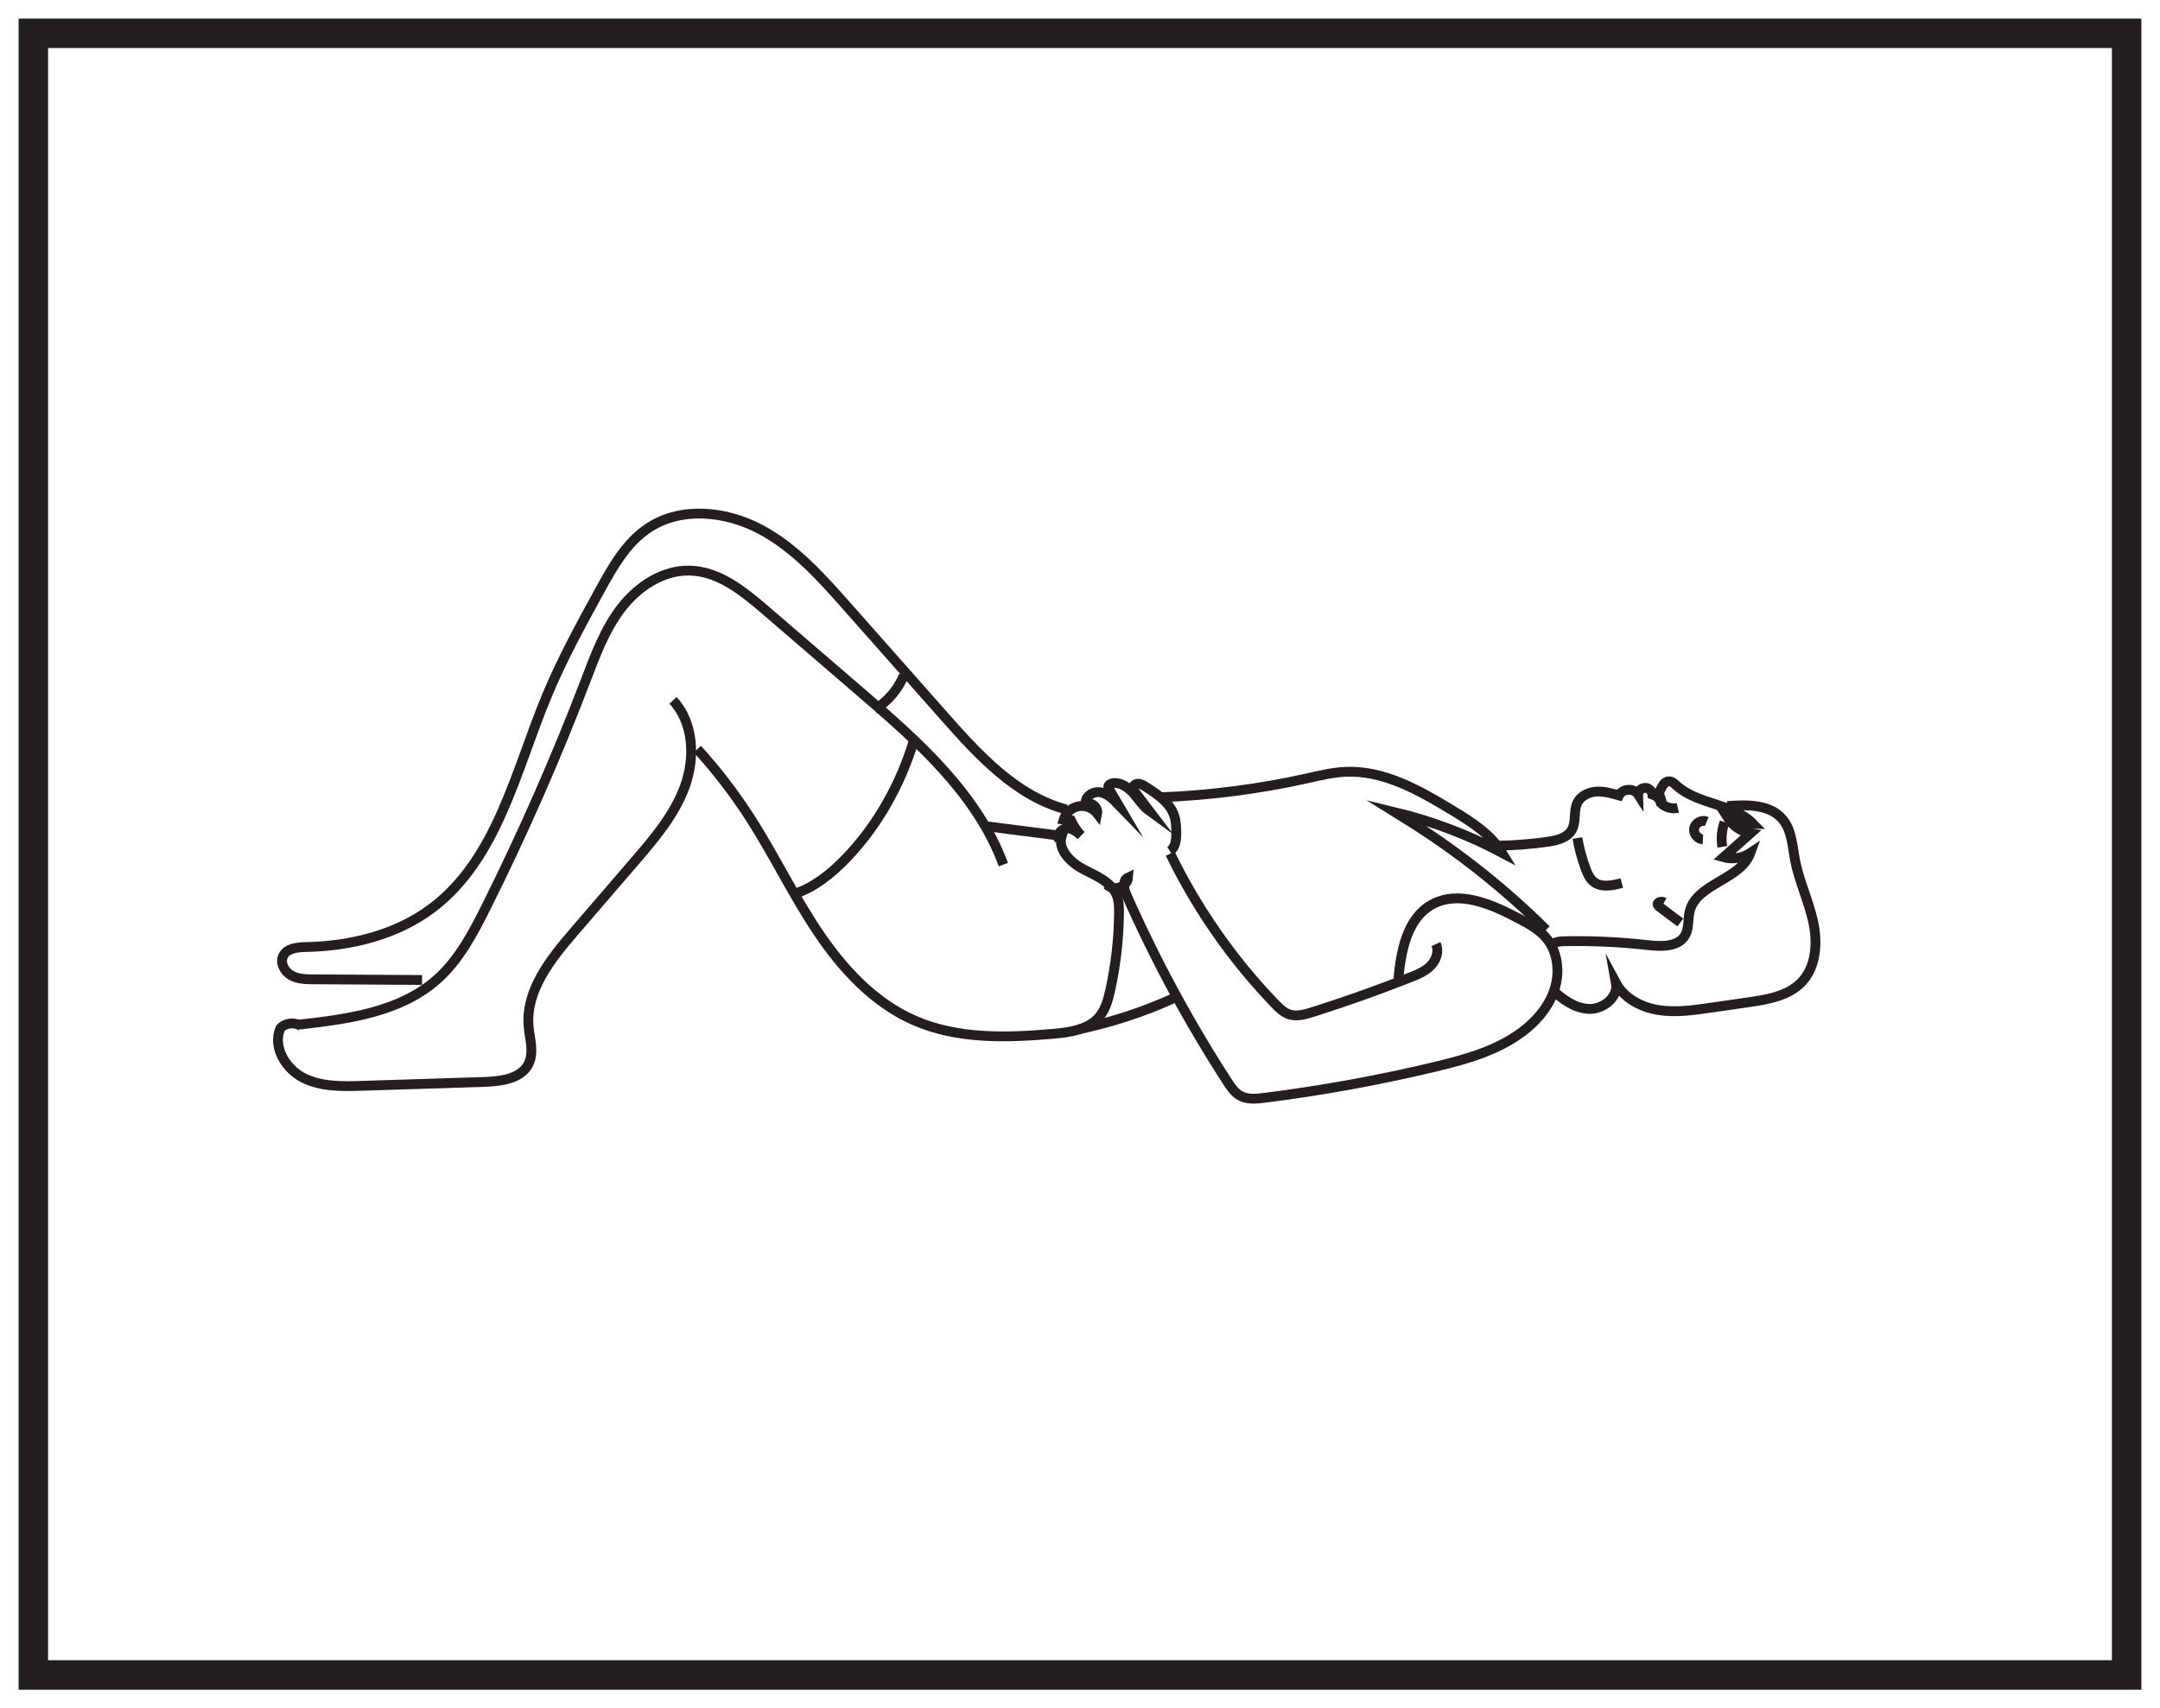 <?xml version="1.0" encoding="UTF-8"?>
<svg xmlns="http://www.w3.org/2000/svg" xmlns:xlink="http://www.w3.org/1999/xlink" width="220pt" height="174pt" viewBox="0 0 220 174" version="1.1">
<g id="surface1">
<rect x="0" y="0" width="220" height="174" style="fill:rgb(100%,100%,100%);fill-opacity:1;stroke:none;"/>
<path style=" stroke:none;fill-rule:nonzero;fill:rgb(100%,100%,100%);fill-opacity:1;" d="M 3.395 3.391 L 216.602 3.391 L 216.602 170.609 L 3.395 170.609 Z M 3.395 3.391 "/>
<path style=" stroke:none;fill-rule:nonzero;fill:rgb(13.73%,12.16%,12.549%);fill-opacity:1;" d="M 218.102 1.891 L 1.895 1.891 L 1.895 172.109 L 218.102 172.109 Z M 215.102 169.109 L 4.895 169.109 L 4.895 4.891 L 215.102 4.891 Z M 215.102 169.109 "/>
<path style="fill:none;stroke-width:1;stroke-linecap:butt;stroke-linejoin:miter;stroke:rgb(13.73%,12.16%,12.549%);stroke-opacity:1;stroke-miterlimit:10;" d="M 0.002 0 C -3.674 0.024 -7.35 0.043 -11.026 0.067 C -11.815 0.071 -12.647 0.082 -13.334 0.473 C -14.022 0.86 -14.494 1.754 -14.139 2.461 C -13.748 3.246 -12.69 3.336 -11.811 3.356 C -7.252 3.454 -2.592 4.59 1.045 7.34 C 7.662 12.34 9.517 21.262 12.697 28.918 C 14.244 32.641 16.181 36.18 18.119 39.711 C 19.424 42.09 20.81 44.559 23.072 46.051 C 26.4 48.25 30.947 47.77 34.467 45.899 C 37.986 44.024 40.709 40.969 43.349 37.981 C 46.631 34.27 49.912 30.563 53.193 26.852 C 56.701 22.883 60.513 18.723 65.627 17.364 " transform="matrix(1,0,0,-1,42.987,99.821)"/>
<path style="fill:none;stroke-width:1;stroke-linecap:butt;stroke-linejoin:miter;stroke:rgb(13.73%,12.16%,12.549%);stroke-opacity:1;stroke-miterlimit:10;" d="M -0.001 -0.001 C 4.968 0.561 10.273 1.268 14.019 4.577 C 16.269 6.565 17.706 9.295 19.05 11.983 C 22.804 19.502 26.191 27.209 29.191 35.065 C 30.175 37.639 31.14 40.272 32.827 42.452 C 34.511 44.635 37.073 46.327 39.827 46.245 C 42.784 46.155 45.276 44.124 47.519 42.194 C 50.741 39.42 53.964 36.643 57.187 33.87 C 63.015 28.854 69.073 23.514 71.726 16.299 " transform="matrix(1,0,0,-1,30.466,104.366)"/>
<path style="fill:none;stroke-width:1;stroke-linecap:butt;stroke-linejoin:miter;stroke:rgb(13.73%,12.16%,12.549%);stroke-opacity:1;stroke-miterlimit:10;" d="M 0 0.002 C -0.625 0.474 -1.609 0.392 -2.144 -0.182 C -2.961 -2.053 -1.64 -4.303 0.18 -5.229 C 1.997 -6.159 4.137 -6.112 6.18 -6.049 C 10.329 -5.916 14.473 -5.784 18.622 -5.651 C 20.348 -5.596 22.418 -5.327 23.157 -3.764 C 23.7 -2.616 23.247 -1.272 23.137 -0.002 C 22.817 3.623 25.336 6.814 27.707 9.572 C 29.786 11.986 31.86 14.396 33.938 16.81 C 35.954 19.154 38.012 21.568 39.063 24.478 C 40.11 27.388 39.946 30.943 37.844 33.212 " transform="matrix(1,0,0,-1,30.703,104.552)"/>
<path style="fill:none;stroke-width:1;stroke-linecap:butt;stroke-linejoin:miter;stroke:rgb(13.73%,12.16%,12.549%);stroke-opacity:1;stroke-miterlimit:10;" d="M -0.001 -0.002 C 1.983 -2.185 3.784 -4.533 5.382 -7.017 C 7.823 -10.814 9.776 -14.916 12.296 -18.662 C 14.815 -22.412 18.022 -25.877 22.167 -27.666 C 26.53 -29.556 31.48 -29.412 36.218 -29.002 C 37.937 -28.853 39.843 -28.584 40.948 -27.256 C 41.577 -26.498 41.843 -25.51 42.054 -24.545 C 42.62 -21.967 42.921 -19.33 42.944 -16.689 C 42.948 -16.08 42.937 -15.455 42.714 -14.892 C 42.171 -13.525 40.62 -12.924 39.319 -12.24 C 38.019 -11.556 36.683 -10.248 37.105 -8.842 C 34.55 -8.514 31.999 -8.185 29.444 -7.861 " transform="matrix(1,0,0,-1,71.028,76.303)"/>
<path style="fill:none;stroke-width:1;stroke-linecap:butt;stroke-linejoin:miter;stroke:rgb(13.73%,12.16%,12.549%);stroke-opacity:1;stroke-miterlimit:10;" d="M 0.002 0.001 C 1.951 0.645 3.674 2.02 5.189 3.591 C 8.33 6.845 10.74 11.044 12.119 15.665 " transform="matrix(1,0,0,-1,80.975,91.028)"/>
<path style="fill:none;stroke-width:1;stroke-linecap:butt;stroke-linejoin:miter;stroke:rgb(13.73%,12.16%,12.549%);stroke-opacity:1;stroke-miterlimit:10;" d="M -0.001 0.001 C 1.319 0.802 2.374 2.032 2.968 3.462 " transform="matrix(1,0,0,-1,89.087,72.263)"/>
<path style="fill:none;stroke-width:1;stroke-linecap:butt;stroke-linejoin:miter;stroke:rgb(13.73%,12.16%,12.549%);stroke-opacity:1;stroke-miterlimit:10;" d="M -0.001 0.001 C 0.573 0.364 0.647 1.161 0.647 1.841 C 0.643 2.427 0.628 3.021 0.452 3.579 C 0.015 4.946 -1.286 5.818 -2.501 6.579 C -2.735 6.728 -2.989 6.88 -3.267 6.868 C -3.54 6.861 -3.825 6.607 -3.755 6.341 C -3.732 6.251 -3.673 6.173 -3.618 6.103 C -3.11 5.439 -2.603 4.771 -2.099 4.107 C -2.751 4.579 -3.185 5.298 -3.72 5.904 C -4.259 6.509 -5.013 7.036 -5.814 6.923 C -6.036 6.892 -6.29 6.751 -6.274 6.532 C -6.271 6.45 -6.228 6.376 -6.185 6.306 C -5.892 5.802 -5.595 5.298 -5.298 4.794 C -5.81 5.325 -6.376 5.88 -7.103 6.001 C -7.829 6.126 -8.7 5.548 -8.575 4.821 C -7.997 5.048 -7.286 4.45 -7.407 3.841 C -7.841 4.404 -8.599 4.7 -9.298 4.575 C -9.993 4.45 -10.603 3.911 -10.814 3.232 C -10.571 3.204 -10.329 3.173 -10.083 3.142 C -9.825 2.579 -9.478 2.056 -9.056 1.603 C -9.47 1.978 -9.962 2.349 -10.521 2.321 C -11.079 2.294 -11.595 1.634 -11.282 1.169 " transform="matrix(1,0,0,-1,119.157,86.7)"/>
<path style="fill:none;stroke-width:1;stroke-linecap:butt;stroke-linejoin:miter;stroke:rgb(13.73%,12.16%,12.549%);stroke-opacity:1;stroke-miterlimit:10;" d="M 0.001 0.001 C 2.728 -5.62 6.345 -10.803 10.677 -15.299 C 11.091 -15.729 11.533 -16.17 12.095 -16.362 C 12.872 -16.628 13.724 -16.385 14.505 -16.139 C 17.853 -15.077 21.165 -13.901 24.431 -12.612 C 25.185 -12.319 25.958 -11.999 26.525 -11.424 C 27.095 -10.85 27.408 -9.944 27.068 -9.213 " transform="matrix(1,0,0,-1,119.186,86.951)"/>
<path style="fill:none;stroke-width:1;stroke-linecap:butt;stroke-linejoin:miter;stroke:rgb(13.73%,12.16%,12.549%);stroke-opacity:1;stroke-miterlimit:10;" d="M 0.001 0.002 C 0.646 -0.709 2.072 -0.213 2.138 0.744 C 1.536 0.463 1.708 -0.424 1.974 -1.029 C 4.896 -7.631 8.333 -13.998 12.255 -20.057 C 12.607 -20.6 12.986 -21.162 13.548 -21.479 C 14.286 -21.889 15.185 -21.803 16.021 -21.697 C 21.864 -20.963 27.665 -19.908 33.396 -18.537 C 36.716 -17.744 40.122 -16.787 42.747 -14.604 C 44.099 -13.482 45.216 -12.018 45.665 -10.322 C 46.118 -8.627 45.825 -6.69 44.681 -5.361 C 43.943 -4.514 42.931 -3.971 41.939 -3.44 C 39.146 -1.955 35.704 -0.467 32.978 -2.072 C 30.529 -3.522 29.939 -6.748 29.661 -9.58 " transform="matrix(1,0,0,-1,112.76,90.127)"/>
<path style="fill:none;stroke-width:1;stroke-linecap:butt;stroke-linejoin:miter;stroke:rgb(13.73%,12.16%,12.549%);stroke-opacity:1;stroke-miterlimit:10;" d="M 0.001 -0.001 C 5.032 0.194 10.048 0.842 14.966 1.936 C 16.219 2.217 17.473 2.526 18.759 2.592 C 22.708 2.795 26.368 0.702 29.747 -1.349 C 31.653 -2.509 33.626 -3.748 34.782 -5.654 C 31.337 -3.822 27.661 -2.431 23.868 -1.517 C 24.466 -1.888 25.063 -2.259 25.661 -2.634 C 30.571 -5.755 35.145 -9.404 39.274 -13.498 " transform="matrix(1,0,0,-1,118.206,81.21)"/>
<path style="fill:none;stroke-width:1;stroke-linecap:butt;stroke-linejoin:miter;stroke:rgb(13.73%,12.16%,12.549%);stroke-opacity:1;stroke-miterlimit:10;" d="M -0.002 0.001 C 2.002 0.161 4.334 0.193 5.627 -1.347 C 6.561 -2.464 6.616 -4.038 6.885 -5.468 C 7.291 -7.612 8.26 -9.612 8.733 -11.745 C 9.202 -13.878 9.073 -16.339 7.569 -17.921 C 6.213 -19.343 4.116 -19.698 2.174 -19.979 C 0.854 -20.171 -0.466 -20.362 -1.787 -20.55 C -3.529 -20.804 -5.306 -21.054 -7.045 -20.772 C -8.783 -20.487 -10.509 -19.581 -11.345 -18.026 C -11.084 -19.456 -12.631 -20.71 -14.084 -20.663 C -15.533 -20.612 -16.798 -19.679 -17.857 -18.686 " transform="matrix(1,0,0,-1,175.935,82.107)"/>
<path style="fill:none;stroke-width:1;stroke-linecap:butt;stroke-linejoin:miter;stroke:rgb(13.73%,12.16%,12.549%);stroke-opacity:1;stroke-miterlimit:10;" d="M -0 0 C 0.179 -1.082 0.465 -2.148 0.855 -3.175 C 1.035 -3.648 1.25 -4.129 1.64 -4.449 C 2.418 -5.078 3.554 -4.847 4.519 -4.586 " transform="matrix(1,0,0,-1,160.664,85.36)"/>
<path style="fill:none;stroke-width:1;stroke-linecap:butt;stroke-linejoin:miter;stroke:rgb(13.73%,12.16%,12.549%);stroke-opacity:1;stroke-miterlimit:10;" d="M -0.001 -0.001 C -0.142 0.074 -0.36 0.074 -0.509 0.007 C -0.583 -0.024 -0.642 -0.075 -0.661 -0.129 C -0.716 -0.266 -0.564 -0.395 -0.423 -0.504 C 0.265 -1.024 0.956 -1.544 1.644 -2.059 " transform="matrix(1,0,0,-1,169.497,91.906)"/>
<path style="fill:none;stroke-width:1;stroke-linecap:butt;stroke-linejoin:miter;stroke:rgb(13.73%,12.16%,12.549%);stroke-opacity:1;stroke-miterlimit:10;" d="M -0 -0.002 C -0.551 0.022 -1.004 0.608 -0.887 1.147 C -0.774 1.686 -0.114 2.03 0.394 1.819 " transform="matrix(1,0,0,-1,173.446,85.498)"/>
<path style="fill:none;stroke-width:1;stroke-linecap:butt;stroke-linejoin:miter;stroke:rgb(13.73%,12.16%,12.549%);stroke-opacity:1;stroke-miterlimit:10;" d="M -0.001 0.001 C -0.142 0.841 -0.064 1.72 0.225 2.521 " transform="matrix(1,0,0,-1,175.423,86.259)"/>
<path style="fill:none;stroke-width:1;stroke-linecap:butt;stroke-linejoin:miter;stroke:rgb(13.73%,12.16%,12.549%);stroke-opacity:1;stroke-miterlimit:10;" d="M -0 -0 C -0.289 -0.098 -0.485 -0.414 -0.434 -0.715 C 0.007 -1.164 0.691 -1.363 1.304 -1.219 " transform="matrix(1,0,0,-1,169.582,81.07)"/>
<path style="fill:none;stroke-width:1;stroke-linecap:butt;stroke-linejoin:miter;stroke:rgb(13.73%,12.16%,12.549%);stroke-opacity:1;stroke-miterlimit:10;" d="M -0.001 0.001 C 3.308 0.7 6.542 1.759 9.624 3.15 " transform="matrix(1,0,0,-1,109.891,104.841)"/>
<path style="fill:none;stroke-width:1;stroke-linecap:butt;stroke-linejoin:miter;stroke:rgb(13.73%,12.16%,12.549%);stroke-opacity:1;stroke-miterlimit:10;" d="M -0.001 -0.001 C 0.234 0.475 0.866 0.557 1.398 0.565 C 4.245 0.624 7.101 0.491 9.933 0.171 C 11.316 0.015 13.038 -0.028 13.726 1.182 C 14.14 1.909 13.987 2.815 14.187 3.624 C 14.902 6.468 19.366 6.807 20.37 9.561 C 19.577 9.034 18.55 8.87 17.632 9.124 C 18.55 9.936 19.468 10.749 20.382 11.561 C 19.444 11.725 18.585 12.304 18.077 13.112 C 18.882 12.753 19.757 12.554 20.64 12.53 C 18.593 14.632 15.007 14.456 12.835 16.432 C 12.652 16.6 12.468 16.788 12.226 16.843 C 11.327 17.034 11.218 15.511 10.507 14.932 " transform="matrix(1,0,0,-1,157.911,96.44)"/>
<path style="fill:none;stroke-width:1;stroke-linecap:butt;stroke-linejoin:miter;stroke:rgb(13.73%,12.16%,12.549%);stroke-opacity:1;stroke-miterlimit:10;" d="M 0.002 0.001 C 0.17 0.427 -0.01 0.985 -0.436 1.161 C -0.858 1.341 -1.428 1.005 -1.416 0.548 C -1.842 1.216 -3.018 1.149 -3.369 0.442 C -4.116 0.661 -4.885 0.88 -5.662 0.829 C -6.444 0.778 -7.248 0.407 -7.6 -0.288 C -8.026 -1.132 -7.702 -2.218 -8.155 -3.046 C -8.619 -3.894 -9.705 -4.151 -10.662 -4.284 C -12.268 -4.511 -13.885 -4.64 -15.506 -4.675 C -15.67 -4.675 -15.881 -4.722 -15.897 -4.882 C -15.912 -5.046 -15.569 -4.921 -15.717 -4.858 " transform="matrix(1,0,0,-1,168.264,81.462)"/>
</g>
</svg>
